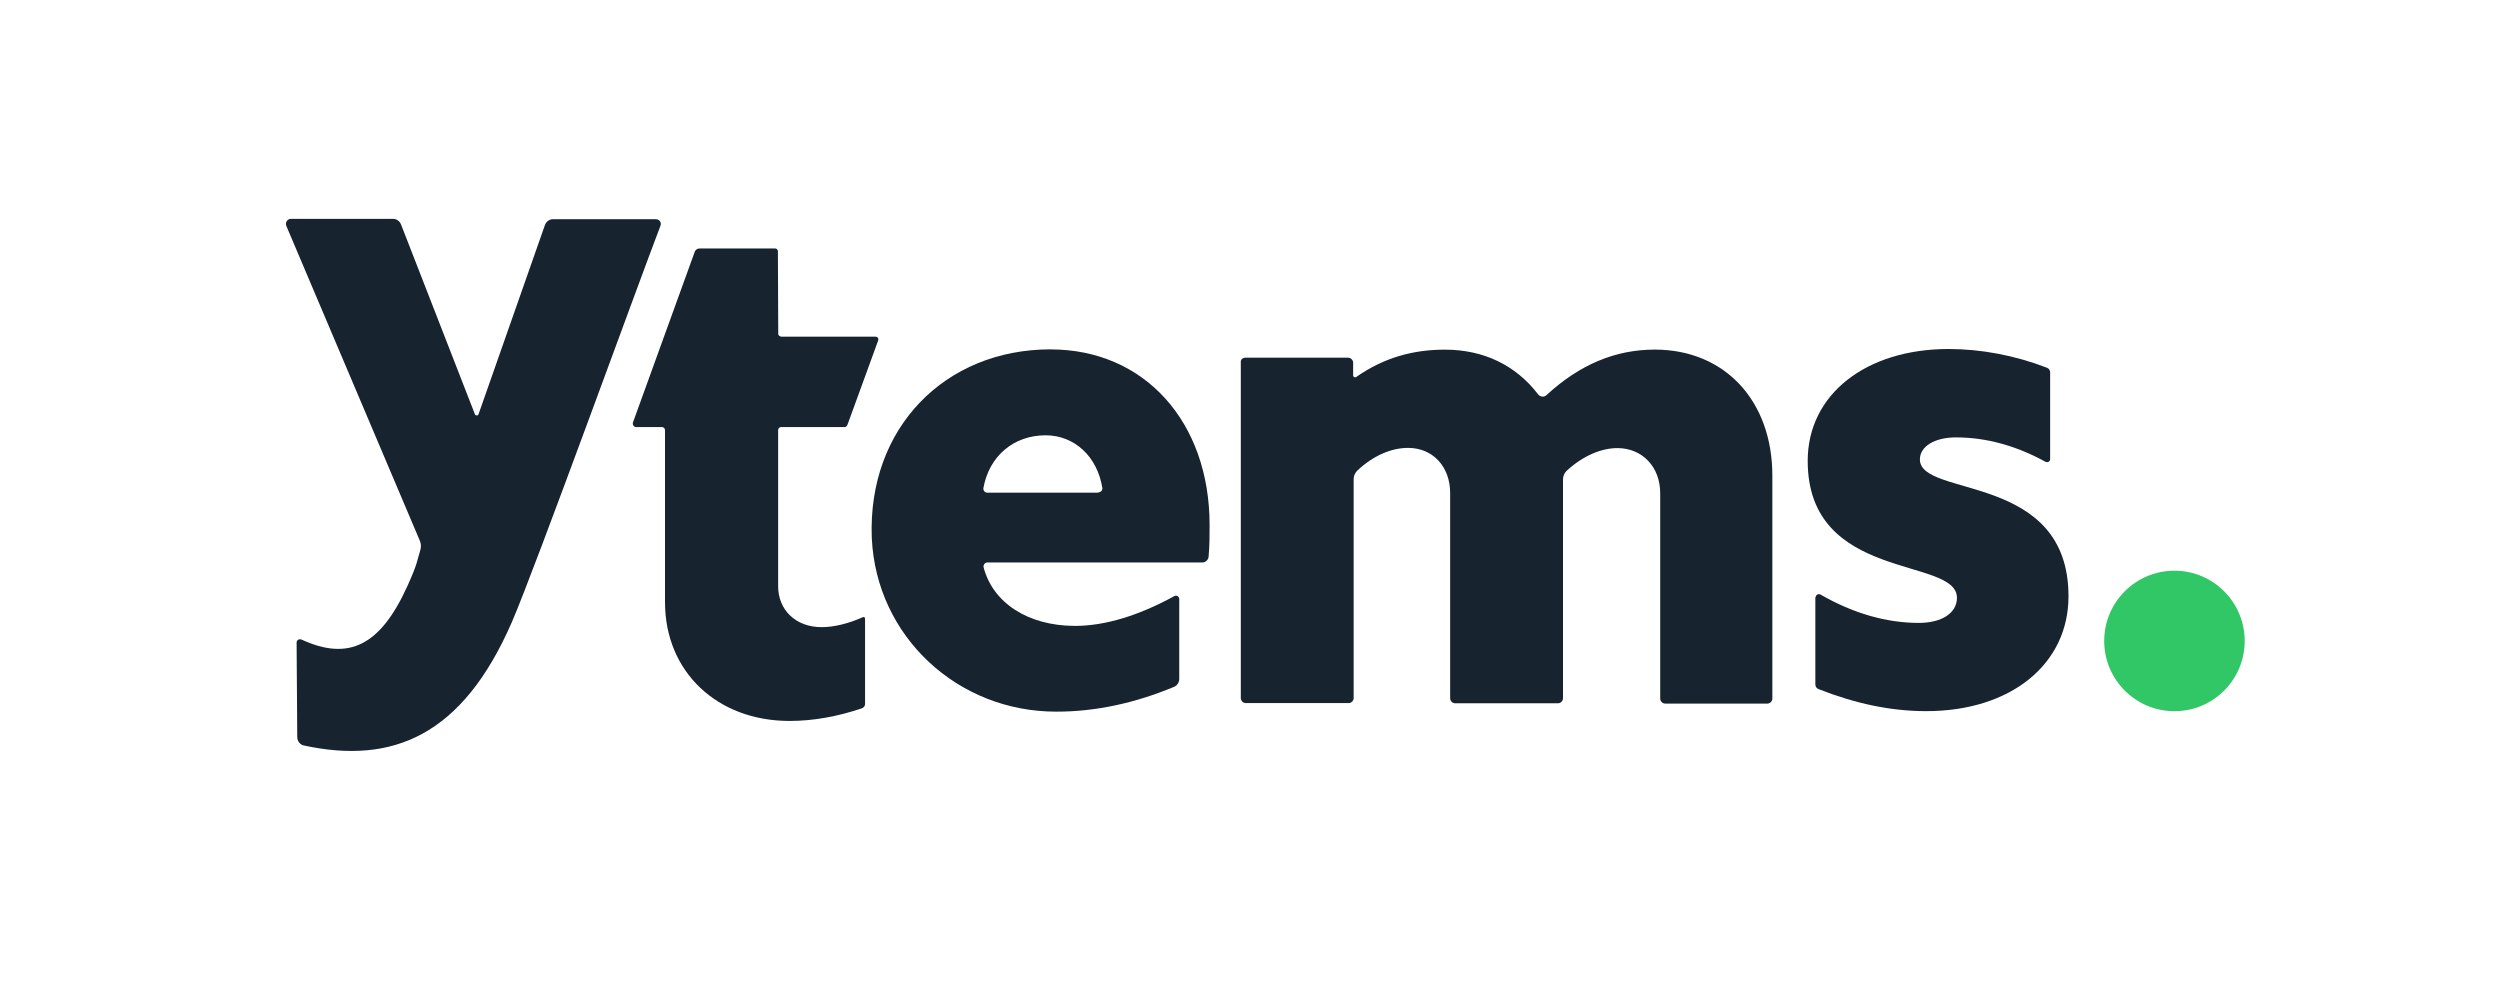 <?xml version="1.0" encoding="UTF-8"?><svg id="Layer_1" xmlns="http://www.w3.org/2000/svg" viewBox="0 0 500 200"><defs><style>.cls-1{fill:#17242f;}.cls-1,.cls-2{stroke-width:0px;}.cls-2{fill:#31c766;}</style></defs><path class="cls-1" d="m102.39,124.38c-9.95,22.91-23.97,28.52-41.61,24.72-.73-.13-1.33-.86-1.33-1.68l-.13-18.9c0-.53.53-.8,1-.6,9.55,4.4,15.83,1.06,21.18-10.75,2.14-4.73,1.94-5.22,2.54-7.08.2-.6.2-1.33-.07-1.94l-26.71-62.98c-.27-.66.2-1.4.93-1.4h20.43c.73,0,1.33.47,1.59,1.13l14.77,37.94c.13.33.66.33.73,0l13.29-37.87c.27-.66.86-1.13,1.59-1.13h20.57c.73,0,1.2.66.93,1.33-4.12,10.68-25.08,68.57-29.7,79.21Z"/><path class="cls-1" d="m156.3,67.33h18.77c.47,0,.73.4.53.86l-6.08,16.69c-.13.33-.27.53-.6.53h-12.69c-.33,0-.6.27-.6.6v31.26c0,4.67,3.47,8.16,8.69,8.16,2.54,0,5.42-.73,8.29-2.01.2-.07.4.07.4.27v17.16c0,.33-.27.66-.6.8-4.95,1.68-9.82,2.54-14.49,2.54-14.49,0-24.92-9.82-24.92-23.77v-34.4c0-.33-.27-.6-.6-.6h-5.15c-.47,0-.8-.47-.66-.93l12.36-34.14c.13-.4.53-.66,1-.66h15.1c.27,0,.53.27.53.53l.07,16.5c-.02.35.32.61.65.61Z"/><path class="cls-1" d="m210.12,69.88c18.77,0,31.8,14.49,31.8,35.13,0,1.94,0,4-.2,6.35-.07.6-.6,1.13-1.2,1.13h-43.01c-.53,0-.86.47-.8.93,1.81,7.08,8.82,11.76,18.31,11.76,6.08,0,12.89-2.14,19.83-5.95.47-.27,1,.07,1,.6v15.96c0,.66-.4,1.33-1.06,1.59-7.87,3.27-15.7,4.95-23.44,4.95-19.77.07-36.06-14.97-36.99-34.67-.9-22.03,14.6-37.79,35.77-37.79Zm9.55,28.59c.47,0,.86-.4.8-.86-1-6.28-5.55-10.55-11.36-10.55-6.35,0-11.28,4.14-12.43,10.55-.07.47.27.93.8.93h22.18v-.07h.02Z"/><path class="cls-1" d="m249.06,71.54h20.57c.53,0,1,.47,1,1v2.54c0,.33.33.47.6.33,5.61-3.94,11.5-5.48,17.76-5.48,7.67,0,14.15,3.07,18.64,8.95.4.53,1.2.6,1.68.13,6.68-6.15,13.82-9.09,21.65-9.09,14.09,0,23.51,10.35,23.51,25.18v44.62c0,.53-.47,1-1,1h-20.43c-.53,0-1-.47-1-1v-41.08c0-5.28-3.6-9.02-8.56-9.02-3.21,0-6.88,1.53-10.15,4.54-.47.47-.73,1.06-.73,1.74v43.76c0,.53-.47,1-1,1h-20.57c-.53,0-1-.47-1-1v-41.06c0-5.28-3.47-9.02-8.42-9.02-3.34,0-6.94,1.53-10.15,4.54-.47.47-.73,1.06-.73,1.74v43.76c0,.53-.47,1-1,1h-20.57c-.53,0-1-.47-1-1v-67.13c-.1-.53.37-.95.9-.95Z"/><path class="cls-1" d="m363.15,119.43c0-.47.53-.73.93-.53,6.61,3.8,13.22,5.68,19.7,5.68,4.53,0,7.61-1.94,7.61-5.02,0-8.29-29.85-3.07-29.85-27.38,0-13.29,11.63-22.38,28.19-22.38,6.41,0,13.22,1.26,19.64,3.74.4.13.66.53.66.93v17.36c0,.47-.47.73-.93.53-5.95-3.27-11.96-4.88-17.91-4.88-4.27,0-7.21,1.81-7.21,4.4,0,7.74,29.72,2.48,29.72,27.38,0,13.56-11.5,22.97-28.46,22.97-7.14,0-14.22-1.53-21.51-4.4-.4-.13-.66-.53-.66-.93v-17.49h.08v.02Z"/><circle class="cls-2" cx="434.89" cy="128.19" r="14.05"/></svg>